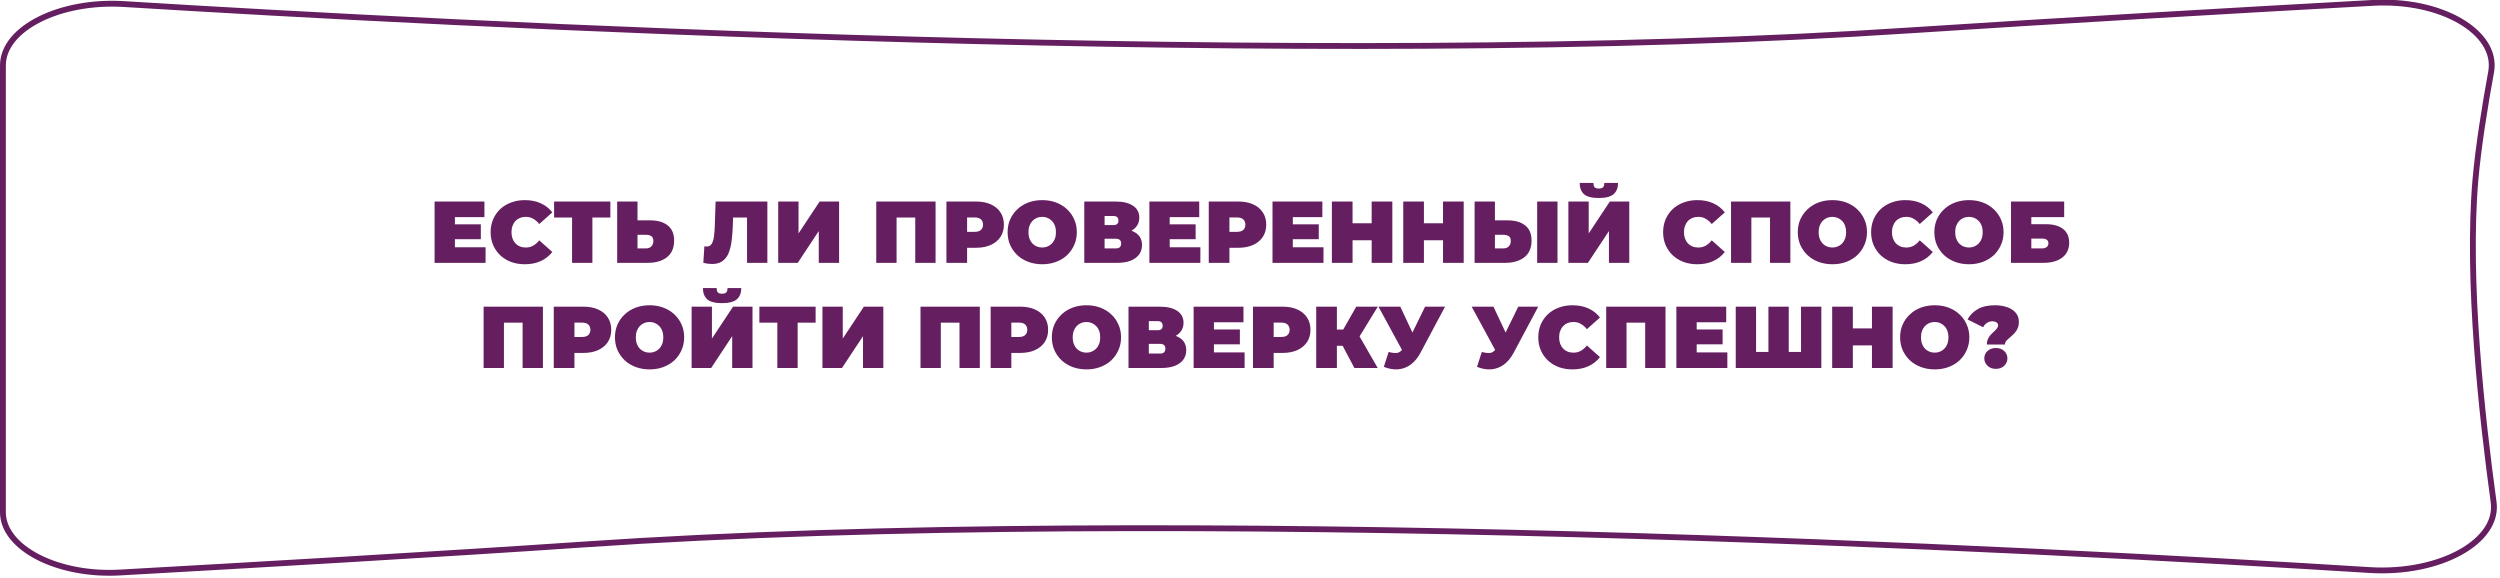 <?xml version="1.0" encoding="UTF-8"?> <svg xmlns="http://www.w3.org/2000/svg" width="428" height="99" viewBox="0 0 428 99" fill="none"><g clip-path="url(#clip0_1289_48)"><path d="M0.5 87.7V11.2C0.5 4.9 10.2 -1.24872e-05 21.3 0.7C76.5 4.1 225 12 327 5.2C351.5 3.6 384.2 1.7 406.1 0.5C417.9 -0.2 427.6 5.5 426.5 12.2C425.4 18.2 424.3 25.1 423.8 30.7C422.3 47.9 424.9 71.3 426.9 85.9C427.9 92.7 417.7 98.3 405.8 97.6C348.4 94 201.5 86.3 100.2 93.2C75.4 94.9 42.1 96.8 20.8 98C9.9 98.7 0.5 93.8 0.5 87.7Z" stroke="#651F60"></path><path d="M77.64 38.4H82.32V40.95H77.64V38.4ZM77.88 42.33H83.13V45H74.4V34.5H82.935V37.17H77.88V42.33ZM89.846 45.24C89.006 45.24 88.226 45.11 87.506 44.85C86.796 44.58 86.176 44.2 85.646 43.71C85.126 43.22 84.721 42.64 84.431 41.97C84.141 41.3 83.996 40.56 83.996 39.75C83.996 38.94 84.141 38.2 84.431 37.53C84.721 36.86 85.126 36.28 85.646 35.79C86.176 35.3 86.796 34.925 87.506 34.665C88.226 34.395 89.006 34.26 89.846 34.26C90.876 34.26 91.786 34.44 92.576 34.8C93.376 35.16 94.036 35.68 94.556 36.36L92.321 38.355C92.011 37.965 91.666 37.665 91.286 37.455C90.916 37.235 90.496 37.125 90.026 37.125C89.656 37.125 89.321 37.185 89.021 37.305C88.721 37.425 88.461 37.6 88.241 37.83C88.031 38.06 87.866 38.34 87.746 38.67C87.626 38.99 87.566 39.35 87.566 39.75C87.566 40.15 87.626 40.515 87.746 40.845C87.866 41.165 88.031 41.44 88.241 41.67C88.461 41.9 88.721 42.075 89.021 42.195C89.321 42.315 89.656 42.375 90.026 42.375C90.496 42.375 90.916 42.27 91.286 42.06C91.666 41.84 92.011 41.535 92.321 41.145L94.556 43.14C94.036 43.81 93.376 44.33 92.576 44.7C91.786 45.06 90.876 45.24 89.846 45.24ZM97.938 45V36.48L98.703 37.245H94.863V34.5H104.493V37.245H100.653L101.418 36.48V45H97.938ZM111.315 37.725C112.595 37.725 113.595 38.015 114.315 38.595C115.045 39.165 115.41 40.03 115.41 41.19C115.41 42.44 115 43.39 114.18 44.04C113.36 44.68 112.255 45 110.865 45H105.66V34.5H109.14V37.725H111.315ZM110.625 42.525C110.975 42.525 111.265 42.415 111.495 42.195C111.735 41.965 111.855 41.65 111.855 41.25C111.855 40.85 111.735 40.575 111.495 40.425C111.265 40.275 110.975 40.2 110.625 40.2H109.14V42.525H110.625ZM121.909 45.195C121.689 45.195 121.454 45.18 121.204 45.15C120.954 45.12 120.689 45.07 120.409 45L120.589 42.165C120.729 42.195 120.859 42.21 120.979 42.21C121.369 42.21 121.659 42.05 121.849 41.73C122.039 41.41 122.169 40.98 122.239 40.44C122.309 39.89 122.354 39.275 122.374 38.595L122.509 34.5H131.374V45H127.894V36.495L128.659 37.245H124.834L125.524 36.45L125.464 38.46C125.434 39.47 125.364 40.39 125.254 41.22C125.154 42.04 124.979 42.75 124.729 43.35C124.479 43.94 124.124 44.395 123.664 44.715C123.214 45.035 122.629 45.195 121.909 45.195ZM133.228 45V34.5H136.708V39.96L140.323 34.5H143.653V45H140.173V39.555L136.573 45H133.228ZM150.015 45V34.5H160.17V45H156.69V36.495L157.455 37.245H152.73L153.495 36.495V45H150.015ZM162.027 45V34.5H167.082C168.062 34.5 168.907 34.66 169.617 34.98C170.337 35.3 170.892 35.76 171.282 36.36C171.672 36.95 171.867 37.65 171.867 38.46C171.867 39.27 171.672 39.97 171.282 40.56C170.892 41.15 170.337 41.61 169.617 41.94C168.907 42.26 168.062 42.42 167.082 42.42H163.992L165.567 40.905V45H162.027ZM165.567 41.295L163.992 39.69H166.857C167.347 39.69 167.707 39.58 167.937 39.36C168.177 39.14 168.297 38.84 168.297 38.46C168.297 38.08 168.177 37.78 167.937 37.56C167.707 37.34 167.347 37.23 166.857 37.23H163.992L165.567 35.625V41.295ZM178.442 45.24C177.582 45.24 176.787 45.105 176.057 44.835C175.337 44.565 174.712 44.185 174.182 43.695C173.652 43.195 173.237 42.61 172.937 41.94C172.647 41.27 172.502 40.54 172.502 39.75C172.502 38.95 172.647 38.22 172.937 37.56C173.237 36.89 173.652 36.31 174.182 35.82C174.712 35.32 175.337 34.935 176.057 34.665C176.787 34.395 177.577 34.26 178.427 34.26C179.287 34.26 180.077 34.395 180.797 34.665C181.517 34.935 182.142 35.32 182.672 35.82C183.202 36.31 183.612 36.89 183.902 37.56C184.202 38.22 184.352 38.95 184.352 39.75C184.352 40.54 184.202 41.27 183.902 41.94C183.612 42.61 183.202 43.195 182.672 43.695C182.142 44.185 181.517 44.565 180.797 44.835C180.077 45.105 179.292 45.24 178.442 45.24ZM178.427 42.375C178.757 42.375 179.062 42.315 179.342 42.195C179.632 42.075 179.882 41.905 180.092 41.685C180.312 41.455 180.482 41.18 180.602 40.86C180.722 40.53 180.782 40.16 180.782 39.75C180.782 39.34 180.722 38.975 180.602 38.655C180.482 38.325 180.312 38.05 180.092 37.83C179.882 37.6 179.632 37.425 179.342 37.305C179.062 37.185 178.757 37.125 178.427 37.125C178.097 37.125 177.787 37.185 177.497 37.305C177.217 37.425 176.967 37.6 176.747 37.83C176.537 38.05 176.372 38.325 176.252 38.655C176.132 38.975 176.072 39.34 176.072 39.75C176.072 40.16 176.132 40.53 176.252 40.86C176.372 41.18 176.537 41.455 176.747 41.685C176.967 41.905 177.217 42.075 177.497 42.195C177.787 42.315 178.097 42.375 178.427 42.375ZM185.626 45V34.5H190.951C192.251 34.5 193.256 34.74 193.966 35.22C194.686 35.7 195.046 36.375 195.046 37.245C195.046 38.095 194.716 38.77 194.056 39.27C193.396 39.76 192.506 40.005 191.386 40.005L191.686 39.195C192.876 39.195 193.811 39.43 194.491 39.9C195.171 40.37 195.511 41.055 195.511 41.955C195.511 42.885 195.141 43.625 194.401 44.175C193.661 44.725 192.606 45 191.236 45H185.626ZM189.106 42.525H191.071C191.361 42.525 191.576 42.455 191.716 42.315C191.866 42.165 191.941 41.955 191.941 41.685C191.941 41.415 191.866 41.215 191.716 41.085C191.576 40.945 191.361 40.875 191.071 40.875H189.106V42.525ZM189.106 38.535H190.606C190.906 38.535 191.126 38.47 191.266 38.34C191.406 38.21 191.476 38.02 191.476 37.77C191.476 37.51 191.406 37.315 191.266 37.185C191.126 37.045 190.906 36.975 190.606 36.975H189.106V38.535ZM200.013 38.4H204.693V40.95H200.013V38.4ZM200.253 42.33H205.503V45H196.773V34.5H205.308V37.17H200.253V42.33ZM206.939 45V34.5H211.994C212.974 34.5 213.819 34.66 214.529 34.98C215.249 35.3 215.804 35.76 216.194 36.36C216.584 36.95 216.779 37.65 216.779 38.46C216.779 39.27 216.584 39.97 216.194 40.56C215.804 41.15 215.249 41.61 214.529 41.94C213.819 42.26 212.974 42.42 211.994 42.42H208.904L210.479 40.905V45H206.939ZM210.479 41.295L208.904 39.69H211.769C212.259 39.69 212.619 39.58 212.849 39.36C213.089 39.14 213.209 38.84 213.209 38.46C213.209 38.08 213.089 37.78 212.849 37.56C212.619 37.34 212.259 37.23 211.769 37.23H208.904L210.479 35.625V41.295ZM221.092 38.4H225.772V40.95H221.092V38.4ZM221.332 42.33H226.582V45H217.852V34.5H226.387V37.17H221.332V42.33ZM234.828 34.5H238.368V45H234.828V34.5ZM231.558 45H228.018V34.5H231.558V45ZM235.068 41.13H231.318V38.22H235.068V41.13ZM247.045 34.5H250.585V45H247.045V34.5ZM243.775 45H240.235V34.5H243.775V45ZM247.285 41.13H243.535V38.22H247.285V41.13ZM258.107 37.725C259.387 37.725 260.387 38.015 261.107 38.595C261.837 39.165 262.202 40.03 262.202 41.19C262.202 42.44 261.792 43.39 260.972 44.04C260.152 44.68 259.047 45 257.657 45H252.452V34.5H255.932V37.725H258.107ZM257.417 42.525C257.767 42.525 258.057 42.415 258.287 42.195C258.527 41.965 258.647 41.65 258.647 41.25C258.647 40.85 258.527 40.575 258.287 40.425C258.057 40.275 257.767 40.2 257.417 40.2H255.932V42.525H257.417ZM263.162 45V34.5H266.642V45H263.162ZM268.507 45V34.5H271.987V39.96L275.602 34.5H278.932V45H275.452V39.555L271.852 45H268.507ZM273.712 33.9C272.522 33.9 271.677 33.68 271.177 33.24C270.687 32.79 270.442 32.15 270.442 31.32H272.797C272.797 31.65 272.862 31.895 272.992 32.055C273.132 32.205 273.372 32.28 273.712 32.28C274.062 32.28 274.307 32.205 274.447 32.055C274.587 31.895 274.657 31.65 274.657 31.32H277.012C277.012 32.15 276.757 32.79 276.247 33.24C275.747 33.68 274.902 33.9 273.712 33.9ZM290.574 45.24C289.734 45.24 288.954 45.11 288.234 44.85C287.524 44.58 286.904 44.2 286.374 43.71C285.854 43.22 285.449 42.64 285.159 41.97C284.869 41.3 284.724 40.56 284.724 39.75C284.724 38.94 284.869 38.2 285.159 37.53C285.449 36.86 285.854 36.28 286.374 35.79C286.904 35.3 287.524 34.925 288.234 34.665C288.954 34.395 289.734 34.26 290.574 34.26C291.604 34.26 292.514 34.44 293.304 34.8C294.104 35.16 294.764 35.68 295.284 36.36L293.049 38.355C292.739 37.965 292.394 37.665 292.014 37.455C291.644 37.235 291.224 37.125 290.754 37.125C290.384 37.125 290.049 37.185 289.749 37.305C289.449 37.425 289.189 37.6 288.969 37.83C288.759 38.06 288.594 38.34 288.474 38.67C288.354 38.99 288.294 39.35 288.294 39.75C288.294 40.15 288.354 40.515 288.474 40.845C288.594 41.165 288.759 41.44 288.969 41.67C289.189 41.9 289.449 42.075 289.749 42.195C290.049 42.315 290.384 42.375 290.754 42.375C291.224 42.375 291.644 42.27 292.014 42.06C292.394 41.84 292.739 41.535 293.049 41.145L295.284 43.14C294.764 43.81 294.104 44.33 293.304 44.7C292.514 45.06 291.604 45.24 290.574 45.24ZM296.353 45V34.5H306.508V45H303.028V36.495L303.793 37.245H299.068L299.833 36.495V45H296.353ZM313.72 45.24C312.86 45.24 312.065 45.105 311.335 44.835C310.615 44.565 309.99 44.185 309.46 43.695C308.93 43.195 308.515 42.61 308.215 41.94C307.925 41.27 307.78 40.54 307.78 39.75C307.78 38.95 307.925 38.22 308.215 37.56C308.515 36.89 308.93 36.31 309.46 35.82C309.99 35.32 310.615 34.935 311.335 34.665C312.065 34.395 312.855 34.26 313.705 34.26C314.565 34.26 315.355 34.395 316.075 34.665C316.795 34.935 317.42 35.32 317.95 35.82C318.48 36.31 318.89 36.89 319.18 37.56C319.48 38.22 319.63 38.95 319.63 39.75C319.63 40.54 319.48 41.27 319.18 41.94C318.89 42.61 318.48 43.195 317.95 43.695C317.42 44.185 316.795 44.565 316.075 44.835C315.355 45.105 314.57 45.24 313.72 45.24ZM313.705 42.375C314.035 42.375 314.34 42.315 314.62 42.195C314.91 42.075 315.16 41.905 315.37 41.685C315.59 41.455 315.76 41.18 315.88 40.86C316 40.53 316.06 40.16 316.06 39.75C316.06 39.34 316 38.975 315.88 38.655C315.76 38.325 315.59 38.05 315.37 37.83C315.16 37.6 314.91 37.425 314.62 37.305C314.34 37.185 314.035 37.125 313.705 37.125C313.375 37.125 313.065 37.185 312.775 37.305C312.495 37.425 312.245 37.6 312.025 37.83C311.815 38.05 311.65 38.325 311.53 38.655C311.41 38.975 311.35 39.34 311.35 39.75C311.35 40.16 311.41 40.53 311.53 40.86C311.65 41.18 311.815 41.455 312.025 41.685C312.245 41.905 312.495 42.075 312.775 42.195C313.065 42.315 313.375 42.375 313.705 42.375ZM326.184 45.24C325.344 45.24 324.564 45.11 323.844 44.85C323.134 44.58 322.514 44.2 321.984 43.71C321.464 43.22 321.059 42.64 320.769 41.97C320.479 41.3 320.334 40.56 320.334 39.75C320.334 38.94 320.479 38.2 320.769 37.53C321.059 36.86 321.464 36.28 321.984 35.79C322.514 35.3 323.134 34.925 323.844 34.665C324.564 34.395 325.344 34.26 326.184 34.26C327.214 34.26 328.124 34.44 328.914 34.8C329.714 35.16 330.374 35.68 330.894 36.36L328.659 38.355C328.349 37.965 328.004 37.665 327.624 37.455C327.254 37.235 326.834 37.125 326.364 37.125C325.994 37.125 325.659 37.185 325.359 37.305C325.059 37.425 324.799 37.6 324.579 37.83C324.369 38.06 324.204 38.34 324.084 38.67C323.964 38.99 323.904 39.35 323.904 39.75C323.904 40.15 323.964 40.515 324.084 40.845C324.204 41.165 324.369 41.44 324.579 41.67C324.799 41.9 325.059 42.075 325.359 42.195C325.659 42.315 325.994 42.375 326.364 42.375C326.834 42.375 327.254 42.27 327.624 42.06C328.004 41.84 328.349 41.535 328.659 41.145L330.894 43.14C330.374 43.81 329.714 44.33 328.914 44.7C328.124 45.06 327.214 45.24 326.184 45.24ZM337.099 45.24C336.239 45.24 335.444 45.105 334.714 44.835C333.994 44.565 333.369 44.185 332.839 43.695C332.309 43.195 331.894 42.61 331.594 41.94C331.304 41.27 331.159 40.54 331.159 39.75C331.159 38.95 331.304 38.22 331.594 37.56C331.894 36.89 332.309 36.31 332.839 35.82C333.369 35.32 333.994 34.935 334.714 34.665C335.444 34.395 336.234 34.26 337.084 34.26C337.944 34.26 338.734 34.395 339.454 34.665C340.174 34.935 340.799 35.32 341.329 35.82C341.859 36.31 342.269 36.89 342.559 37.56C342.859 38.22 343.009 38.95 343.009 39.75C343.009 40.54 342.859 41.27 342.559 41.94C342.269 42.61 341.859 43.195 341.329 43.695C340.799 44.185 340.174 44.565 339.454 44.835C338.734 45.105 337.949 45.24 337.099 45.24ZM337.084 42.375C337.414 42.375 337.719 42.315 337.999 42.195C338.289 42.075 338.539 41.905 338.749 41.685C338.969 41.455 339.139 41.18 339.259 40.86C339.379 40.53 339.439 40.16 339.439 39.75C339.439 39.34 339.379 38.975 339.259 38.655C339.139 38.325 338.969 38.05 338.749 37.83C338.539 37.6 338.289 37.425 337.999 37.305C337.719 37.185 337.414 37.125 337.084 37.125C336.754 37.125 336.444 37.185 336.154 37.305C335.874 37.425 335.624 37.6 335.404 37.83C335.194 38.05 335.029 38.325 334.909 38.655C334.789 38.975 334.729 39.34 334.729 39.75C334.729 40.16 334.789 40.53 334.909 40.86C335.029 41.18 335.194 41.455 335.404 41.685C335.624 41.905 335.874 42.075 336.154 42.195C336.444 42.315 336.754 42.375 337.084 42.375ZM344.283 45V34.5H353.388V37.17H347.763V38.385H350.268C351.548 38.385 352.528 38.66 353.208 39.21C353.898 39.75 354.243 40.535 354.243 41.565C354.243 42.635 353.853 43.475 353.073 44.085C352.293 44.695 351.208 45 349.818 45H344.283ZM347.763 42.525H349.578C349.928 42.525 350.198 42.45 350.388 42.3C350.588 42.15 350.688 41.935 350.688 41.655C350.688 41.115 350.318 40.845 349.578 40.845H347.763V42.525ZM82.794 63V52.5H92.949V63H89.469V54.495L90.234 55.245H85.509L86.274 54.495V63H82.794ZM94.805 63V52.5H99.861C100.84 52.5 101.685 52.66 102.395 52.98C103.115 53.3 103.67 53.76 104.06 54.36C104.45 54.95 104.645 55.65 104.645 56.46C104.645 57.27 104.45 57.97 104.06 58.56C103.67 59.15 103.115 59.61 102.395 59.94C101.685 60.26 100.84 60.42 99.861 60.42H96.77L98.346 58.905V63H94.805ZM98.346 59.295L96.77 57.69H99.635C100.125 57.69 100.485 57.58 100.715 57.36C100.955 57.14 101.075 56.84 101.075 56.46C101.075 56.08 100.955 55.78 100.715 55.56C100.485 55.34 100.125 55.23 99.635 55.23H96.77L98.346 53.625V59.295ZM111.22 63.24C110.36 63.24 109.565 63.105 108.835 62.835C108.115 62.565 107.49 62.185 106.96 61.695C106.43 61.195 106.015 60.61 105.715 59.94C105.425 59.27 105.28 58.54 105.28 57.75C105.28 56.95 105.425 56.22 105.715 55.56C106.015 54.89 106.43 54.31 106.96 53.82C107.49 53.32 108.115 52.935 108.835 52.665C109.565 52.395 110.355 52.26 111.205 52.26C112.065 52.26 112.855 52.395 113.575 52.665C114.295 52.935 114.92 53.32 115.45 53.82C115.98 54.31 116.39 54.89 116.68 55.56C116.98 56.22 117.13 56.95 117.13 57.75C117.13 58.54 116.98 59.27 116.68 59.94C116.39 60.61 115.98 61.195 115.45 61.695C114.92 62.185 114.295 62.565 113.575 62.835C112.855 63.105 112.07 63.24 111.22 63.24ZM111.205 60.375C111.535 60.375 111.84 60.315 112.12 60.195C112.41 60.075 112.66 59.905 112.87 59.685C113.09 59.455 113.26 59.18 113.38 58.86C113.5 58.53 113.56 58.16 113.56 57.75C113.56 57.34 113.5 56.975 113.38 56.655C113.26 56.325 113.09 56.05 112.87 55.83C112.66 55.6 112.41 55.425 112.12 55.305C111.84 55.185 111.535 55.125 111.205 55.125C110.875 55.125 110.565 55.185 110.275 55.305C109.995 55.425 109.745 55.6 109.525 55.83C109.315 56.05 109.15 56.325 109.03 56.655C108.91 56.975 108.85 57.34 108.85 57.75C108.85 58.16 108.91 58.53 109.03 58.86C109.15 59.18 109.315 59.455 109.525 59.685C109.745 59.905 109.995 60.075 110.275 60.195C110.565 60.315 110.875 60.375 111.205 60.375ZM118.404 63V52.5H121.884V57.96L125.499 52.5H128.829V63H125.349V57.555L121.749 63H118.404ZM123.609 51.9C122.419 51.9 121.574 51.68 121.074 51.24C120.584 50.79 120.339 50.15 120.339 49.32H122.694C122.694 49.65 122.759 49.895 122.889 50.055C123.029 50.205 123.269 50.28 123.609 50.28C123.959 50.28 124.204 50.205 124.344 50.055C124.484 49.895 124.554 49.65 124.554 49.32H126.909C126.909 50.15 126.654 50.79 126.144 51.24C125.644 51.68 124.799 51.9 123.609 51.9ZM133.079 63V54.48L133.844 55.245H130.004V52.5H139.634V55.245H135.794L136.559 54.48V63H133.079ZM140.802 63V52.5H144.282V57.96L147.897 52.5H151.227V63H147.747V57.555L144.147 63H140.802ZM157.589 63V52.5H167.744V63H164.264V54.495L165.029 55.245H160.304L161.069 54.495V63H157.589ZM169.6 63V52.5H174.655C175.635 52.5 176.48 52.66 177.19 52.98C177.91 53.3 178.465 53.76 178.855 54.36C179.245 54.95 179.44 55.65 179.44 56.46C179.44 57.27 179.245 57.97 178.855 58.56C178.465 59.15 177.91 59.61 177.19 59.94C176.48 60.26 175.635 60.42 174.655 60.42H171.565L173.14 58.905V63H169.6ZM173.14 59.295L171.565 57.69H174.43C174.92 57.69 175.28 57.58 175.51 57.36C175.75 57.14 175.87 56.84 175.87 56.46C175.87 56.08 175.75 55.78 175.51 55.56C175.28 55.34 174.92 55.23 174.43 55.23H171.565L173.14 53.625V59.295ZM186.015 63.24C185.155 63.24 184.36 63.105 183.63 62.835C182.91 62.565 182.285 62.185 181.755 61.695C181.225 61.195 180.81 60.61 180.51 59.94C180.22 59.27 180.075 58.54 180.075 57.75C180.075 56.95 180.22 56.22 180.51 55.56C180.81 54.89 181.225 54.31 181.755 53.82C182.285 53.32 182.91 52.935 183.63 52.665C184.36 52.395 185.15 52.26 186 52.26C186.86 52.26 187.65 52.395 188.37 52.665C189.09 52.935 189.715 53.32 190.245 53.82C190.775 54.31 191.185 54.89 191.475 55.56C191.775 56.22 191.925 56.95 191.925 57.75C191.925 58.54 191.775 59.27 191.475 59.94C191.185 60.61 190.775 61.195 190.245 61.695C189.715 62.185 189.09 62.565 188.37 62.835C187.65 63.105 186.865 63.24 186.015 63.24ZM186 60.375C186.33 60.375 186.635 60.315 186.915 60.195C187.205 60.075 187.455 59.905 187.665 59.685C187.885 59.455 188.055 59.18 188.175 58.86C188.295 58.53 188.355 58.16 188.355 57.75C188.355 57.34 188.295 56.975 188.175 56.655C188.055 56.325 187.885 56.05 187.665 55.83C187.455 55.6 187.205 55.425 186.915 55.305C186.635 55.185 186.33 55.125 186 55.125C185.67 55.125 185.36 55.185 185.07 55.305C184.79 55.425 184.54 55.6 184.32 55.83C184.11 56.05 183.945 56.325 183.825 56.655C183.705 56.975 183.645 57.34 183.645 57.75C183.645 58.16 183.705 58.53 183.825 58.86C183.945 59.18 184.11 59.455 184.32 59.685C184.54 59.905 184.79 60.075 185.07 60.195C185.36 60.315 185.67 60.375 186 60.375ZM193.199 63V52.5H198.524C199.824 52.5 200.829 52.74 201.539 53.22C202.259 53.7 202.619 54.375 202.619 55.245C202.619 56.095 202.289 56.77 201.629 57.27C200.969 57.76 200.079 58.005 198.959 58.005L199.259 57.195C200.449 57.195 201.384 57.43 202.064 57.9C202.744 58.37 203.084 59.055 203.084 59.955C203.084 60.885 202.714 61.625 201.974 62.175C201.234 62.725 200.179 63 198.809 63H193.199ZM196.679 60.525H198.644C198.934 60.525 199.149 60.455 199.289 60.315C199.439 60.165 199.514 59.955 199.514 59.685C199.514 59.415 199.439 59.215 199.289 59.085C199.149 58.945 198.934 58.875 198.644 58.875H196.679V60.525ZM196.679 56.535H198.179C198.479 56.535 198.699 56.47 198.839 56.34C198.979 56.21 199.049 56.02 199.049 55.77C199.049 55.51 198.979 55.315 198.839 55.185C198.699 55.045 198.479 54.975 198.179 54.975H196.679V56.535ZM207.587 56.4H212.267V58.95H207.587V56.4ZM207.827 60.33H213.077V63H204.347V52.5H212.882V55.17H207.827V60.33ZM214.513 63V52.5H219.568C220.548 52.5 221.393 52.66 222.103 52.98C222.823 53.3 223.378 53.76 223.768 54.36C224.158 54.95 224.353 55.65 224.353 56.46C224.353 57.27 224.158 57.97 223.768 58.56C223.378 59.15 222.823 59.61 222.103 59.94C221.393 60.26 220.548 60.42 219.568 60.42H216.478L218.053 58.905V63H214.513ZM218.053 59.295L216.478 57.69H219.343C219.833 57.69 220.193 57.58 220.423 57.36C220.663 57.14 220.783 56.84 220.783 56.46C220.783 56.08 220.663 55.78 220.423 55.56C220.193 55.34 219.833 55.23 219.343 55.23H216.478L218.053 53.625V59.295ZM231.876 63L229.266 58.08L232.086 56.43L235.866 63H231.876ZM225.336 63V52.5H228.876V63H225.336ZM227.856 59.205V56.415H231.831V59.205H227.856ZM232.431 58.125L229.176 57.795L232.191 52.5H235.881L232.431 58.125ZM237.735 60.255C238.355 60.415 238.84 60.47 239.19 60.42C239.54 60.36 239.85 60.145 240.12 59.775L240.63 59.055L240.93 58.725L243.975 52.5H247.395L243.18 60.405C242.72 61.265 242.165 61.935 241.515 62.415C240.875 62.885 240.165 63.155 239.385 63.225C238.605 63.295 237.78 63.155 236.91 62.805L237.735 60.255ZM240.885 61.5L235.995 52.5H239.73L242.805 59.055L240.885 61.5ZM253.687 60.255C254.307 60.415 254.792 60.47 255.142 60.42C255.492 60.36 255.802 60.145 256.072 59.775L256.582 59.055L256.882 58.725L259.927 52.5H263.347L259.132 60.405C258.672 61.265 258.117 61.935 257.467 62.415C256.827 62.885 256.117 63.155 255.337 63.225C254.557 63.295 253.732 63.155 252.862 62.805L253.687 60.255ZM256.837 61.5L251.947 52.5H255.682L258.757 59.055L256.837 61.5ZM269.202 63.24C268.362 63.24 267.582 63.11 266.862 62.85C266.152 62.58 265.532 62.2 265.002 61.71C264.482 61.22 264.077 60.64 263.787 59.97C263.497 59.3 263.352 58.56 263.352 57.75C263.352 56.94 263.497 56.2 263.787 55.53C264.077 54.86 264.482 54.28 265.002 53.79C265.532 53.3 266.152 52.925 266.862 52.665C267.582 52.395 268.362 52.26 269.202 52.26C270.232 52.26 271.142 52.44 271.932 52.8C272.732 53.16 273.392 53.68 273.912 54.36L271.677 56.355C271.367 55.965 271.022 55.665 270.642 55.455C270.272 55.235 269.852 55.125 269.382 55.125C269.012 55.125 268.677 55.185 268.377 55.305C268.077 55.425 267.817 55.6 267.597 55.83C267.387 56.06 267.222 56.34 267.102 56.67C266.982 56.99 266.922 57.35 266.922 57.75C266.922 58.15 266.982 58.515 267.102 58.845C267.222 59.165 267.387 59.44 267.597 59.67C267.817 59.9 268.077 60.075 268.377 60.195C268.677 60.315 269.012 60.375 269.382 60.375C269.852 60.375 270.272 60.27 270.642 60.06C271.022 59.84 271.367 59.535 271.677 59.145L273.912 61.14C273.392 61.81 272.732 62.33 271.932 62.7C271.142 63.06 270.232 63.24 269.202 63.24ZM274.981 63V52.5H285.136V63H281.656V54.495L282.421 55.245H277.696L278.461 54.495V63H274.981ZM290.233 56.4H294.913V58.95H290.233V56.4ZM290.473 60.33H295.723V63H286.993V52.5H295.528V55.17H290.473V60.33ZM303.519 60.255L302.754 61.02V52.5H306.234V61.02L305.454 60.255H309.114L308.334 61.02V52.5H311.814V63H297.159V52.5H300.639V61.02L299.874 60.255H303.519ZM320.478 52.5H324.018V63H320.478V52.5ZM317.208 63H313.668V52.5H317.208V63ZM320.718 59.13H316.968V56.22H320.718V59.13ZM331.24 63.24C330.38 63.24 329.585 63.105 328.855 62.835C328.135 62.565 327.51 62.185 326.98 61.695C326.45 61.195 326.035 60.61 325.735 59.94C325.445 59.27 325.3 58.54 325.3 57.75C325.3 56.95 325.445 56.22 325.735 55.56C326.035 54.89 326.45 54.31 326.98 53.82C327.51 53.32 328.135 52.935 328.855 52.665C329.585 52.395 330.375 52.26 331.225 52.26C332.085 52.26 332.875 52.395 333.595 52.665C334.315 52.935 334.94 53.32 335.47 53.82C336 54.31 336.41 54.89 336.7 55.56C337 56.22 337.15 56.95 337.15 57.75C337.15 58.54 337 59.27 336.7 59.94C336.41 60.61 336 61.195 335.47 61.695C334.94 62.185 334.315 62.565 333.595 62.835C332.875 63.105 332.09 63.24 331.24 63.24ZM331.225 60.375C331.555 60.375 331.86 60.315 332.14 60.195C332.43 60.075 332.68 59.905 332.89 59.685C333.11 59.455 333.28 59.18 333.4 58.86C333.52 58.53 333.58 58.16 333.58 57.75C333.58 57.34 333.52 56.975 333.4 56.655C333.28 56.325 333.11 56.05 332.89 55.83C332.68 55.6 332.43 55.425 332.14 55.305C331.86 55.185 331.555 55.125 331.225 55.125C330.895 55.125 330.585 55.185 330.295 55.305C330.015 55.425 329.765 55.6 329.545 55.83C329.335 56.05 329.17 56.325 329.05 56.655C328.93 56.975 328.87 57.34 328.87 57.75C328.87 58.16 328.93 58.53 329.05 58.86C329.17 59.18 329.335 59.455 329.545 59.685C329.765 59.905 330.015 60.075 330.295 60.195C330.585 60.315 330.895 60.375 331.225 60.375ZM340.145 58.98C340.145 58.68 340.19 58.41 340.28 58.17C340.38 57.93 340.5 57.715 340.64 57.525C340.79 57.335 340.945 57.165 341.105 57.015C341.275 56.855 341.43 56.705 341.57 56.565C341.72 56.425 341.84 56.285 341.93 56.145C342.03 56.005 342.08 55.86 342.08 55.71C342.08 55.48 341.98 55.305 341.78 55.185C341.59 55.065 341.355 55.005 341.075 55.005C340.755 55.005 340.455 55.095 340.175 55.275C339.895 55.455 339.675 55.705 339.515 56.025L336.845 54.69C337.225 53.97 337.8 53.385 338.57 52.935C339.34 52.485 340.325 52.26 341.525 52.26C342.315 52.26 343.015 52.37 343.625 52.59C344.245 52.8 344.735 53.12 345.095 53.55C345.455 53.97 345.635 54.495 345.635 55.125C345.635 55.505 345.575 55.84 345.455 56.13C345.345 56.42 345.195 56.675 345.005 56.895C344.825 57.105 344.635 57.3 344.435 57.48C344.235 57.66 344.04 57.83 343.85 57.99C343.67 58.14 343.52 58.295 343.4 58.455C343.29 58.615 343.235 58.79 343.235 58.98H340.145ZM341.69 63.15C341.11 63.15 340.635 62.975 340.265 62.625C339.895 62.265 339.71 61.84 339.71 61.35C339.71 60.85 339.895 60.43 340.265 60.09C340.635 59.75 341.11 59.58 341.69 59.58C342.28 59.58 342.755 59.75 343.115 60.09C343.485 60.43 343.67 60.85 343.67 61.35C343.67 61.84 343.485 62.265 343.115 62.625C342.755 62.975 342.28 63.15 341.69 63.15Z" fill="#651F60"></path></g><defs><clipPath id="clip0_1289_48"><rect width="427.5" height="98.6" fill="white"></rect></clipPath></defs></svg> 